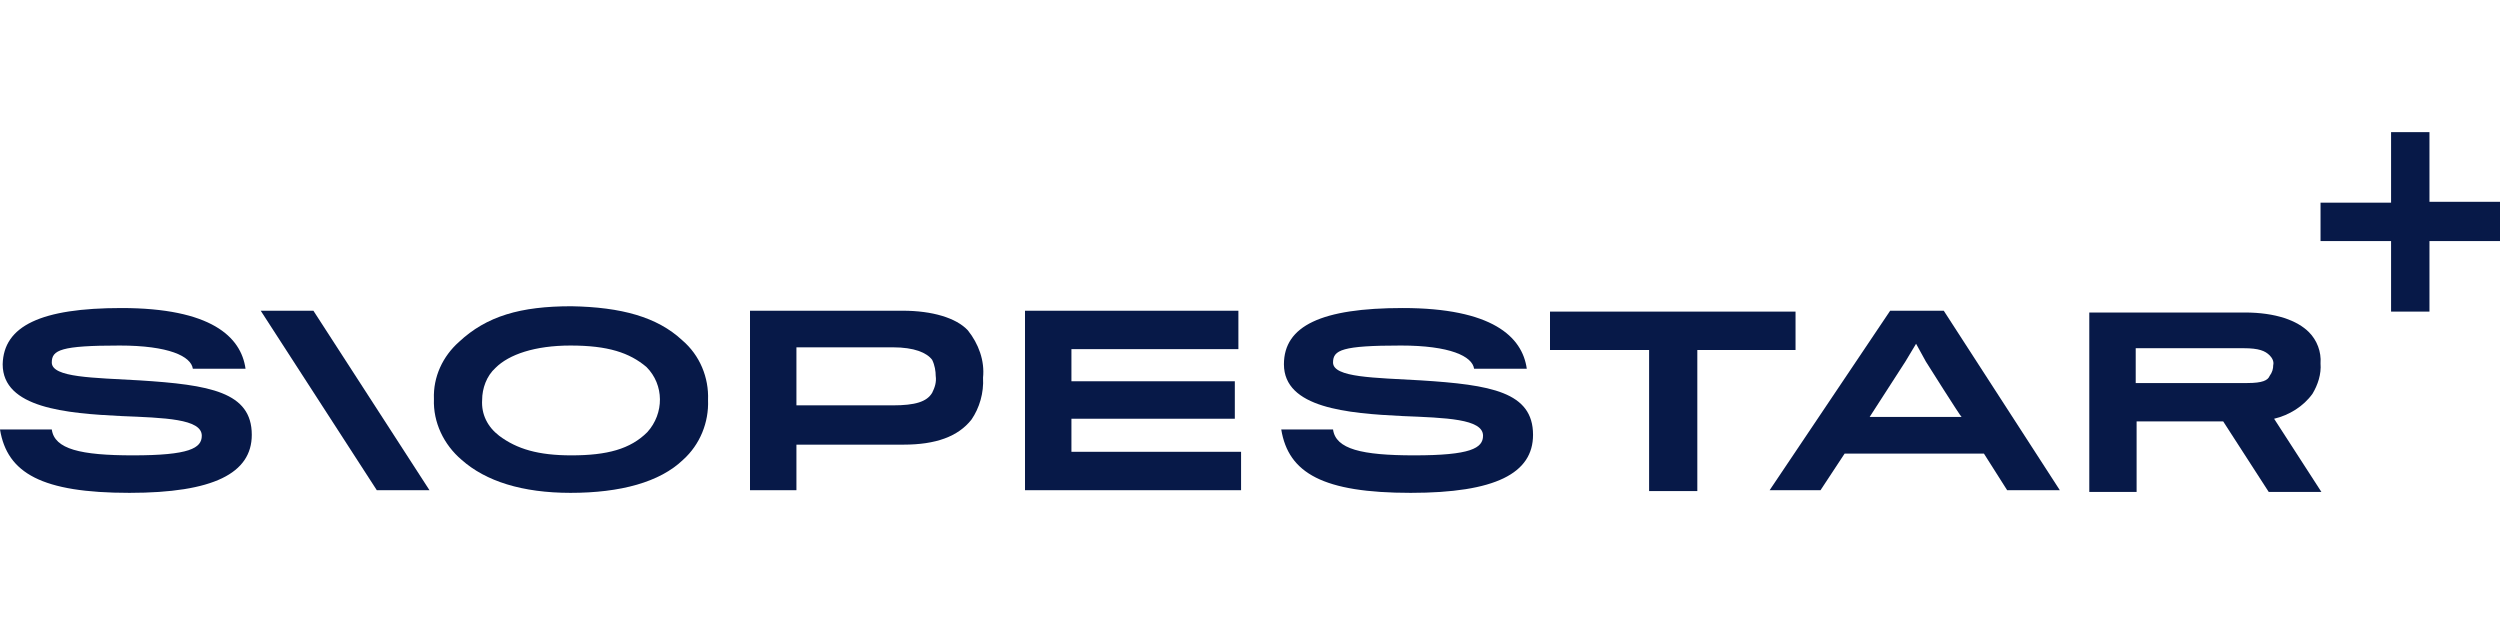 <?xml version="1.0" encoding="utf-8"?>
<!-- Generator: Adobe Illustrator 28.2.0, SVG Export Plug-In . SVG Version: 6.00 Build 0)  -->
<svg version="1.1" id="search" xmlns="http://www.w3.org/2000/svg" xmlns:xlink="http://www.w3.org/1999/xlink" x="0px" y="0px"
	 viewBox="0 0 280 45" style="enable-background:new 0 0 280 45;" xml:space="preserve" width="180" height="45">
<style type="text/css">
	.st0{clip-path:url(#SVGID_00000165222144606786412880000001792276700312739504_);}
	.st1{fill:#071948;}
</style>
<g id="Group_10" transform="translate(0 0)">
	<g>
		<defs>
			<rect id="SVGID_1_" y="2.3" width="280" height="40.5"/>
		</defs>
		<clipPath id="SVGID_00000003085311838067311880000000413123259081500065_">
			<use href="#SVGID_1_"  style="overflow:visible;"/>
		</clipPath>
		<g id="Group_9" transform="translate(0 0)" style="clip-path:url(#SVGID_00000003085311838067311880000000413123259081500065_);">
			<path id="Path_11" class="st1" d="M14.5,42.7c-9.8,0-13.7-2.2-14.5-7.1h5.8c0.3,2.2,3.2,2.9,9.1,2.9c6.3,0,7.7-0.8,7.7-2.2
				c0-1.9-4.2-2-9-2.2c-6.2-0.3-13.3-0.9-13.3-5.8C0.4,24,4.6,22,13.6,22c10,0,13.4,3.2,13.9,6.8l-5.9,0c-0.2-1.4-2.7-2.6-8.2-2.6
				c-6.6,0-7.6,0.5-7.6,1.9c0,1.7,4.7,1.7,9.8,2c7.9,0.5,12.6,1.3,12.6,6.1C28.2,40.5,23.9,42.7,14.5,42.7"/>
			<path id="Path_12" class="st1" d="M76.4,25.6c2,1.7,3,4.2,2.9,6.7c0.1,2.5-0.9,5-2.8,6.7c-2.6,2.5-7,3.7-12.6,3.7
				c-5.4,0-9.5-1.3-12.2-3.7c-2-1.7-3.2-4.2-3.1-6.8c-0.1-2.5,1-4.8,2.8-6.4c3.1-2.9,6.9-4,12.6-4C69.6,21.9,73.6,23,76.4,25.6
				 M72.5,35.9c1.9-2.1,1.9-5.3-0.1-7.3c-1.9-1.6-4.3-2.4-8.5-2.4c-4,0-6.9,1-8.4,2.5c-1,0.9-1.5,2.3-1.5,3.6c-0.1,1.6,0.6,3,1.9,4
				c2,1.5,4.4,2.2,8.1,2.2C68,38.5,70.6,37.8,72.5,35.9"/>
			<path id="Path_13" class="st1" d="M108.8,34.5c-1.5,1.9-4,2.8-7.6,2.8H89.2v5.1H84V22.3h17.1c3.3,0,6,0.8,7.3,2.2
				c1.2,1.5,1.9,3.4,1.7,5.3C110.2,31.5,109.7,33.2,108.8,34.5 M104.4,27.8c-0.6-0.8-2-1.4-4.4-1.4H89.2v6.5H100
				c2.5,0,3.8-0.4,4.4-1.4c0.3-0.6,0.5-1.2,0.4-1.9C104.8,29.1,104.7,28.4,104.4,27.8"/>
			<path id="Path_14" class="st1" d="M114.8,42.4V22.3h23.9v4.3H120v3.6h18.3v4.2H120v3.7H139v4.3L114.8,42.4z"/>
			<path id="Path_15" class="st1" d="M158,42.7c-9.8,0-13.7-2.2-14.5-7.1h5.8c0.3,2.2,3.2,2.9,9.1,2.9c6.3,0,7.7-0.8,7.7-2.2
				c0-1.9-4.2-2-9-2.2c-6.2-0.3-13.3-0.9-13.3-5.8c0-4.3,4.2-6.3,13.3-6.3c10,0,13.4,3.2,13.9,6.8l-5.9,0c-0.2-1.4-2.7-2.6-8.2-2.6
				c-6.6,0-7.6,0.5-7.6,1.9c0,1.7,4.7,1.7,9.8,2c7.9,0.5,12.6,1.3,12.6,6.1C171.7,40.5,167.5,42.7,158,42.7"/>
			<path id="Path_16" class="st1" d="M190.1,26.7v15.8h-5.4V26.7h-11.1v-4.3h27.5v4.3L190.1,26.7z"/>
			<path id="Path_17" class="st1" d="M203.9,42.4h-5.7l13.5-20.1h6l13,20.1h-5.9l-2.6-4.1h-15.6L203.9,42.4z M215.7,28l-1.1-2
				l-1.2,2l-4,6.2h10.3C219.6,34.2,215.7,28,215.7,28"/>
			<path id="Path_18" class="st1" d="M35.1,22.3h-5.9l13,20.1h5.9L35.1,22.3z"/>
			<path id="Path_19" class="st1" d="M259,31.6c0.6-1,1-2.2,0.9-3.4c0.1-1.3-0.4-2.6-1.3-3.5c-1.3-1.3-3.7-2.2-7.2-2.2H234v20.1h5.3
				v-7.9h9.7l5.1,7.9h5.9l-5.3-8.2C256.4,34,258,33,259,31.6 M251.7,30.4h-12.5v-3.9h12.1c1.7,0,2.4,0.3,2.9,0.8
				c0.3,0.3,0.5,0.7,0.4,1.1c0,0.4-0.1,0.8-0.4,1.2C254,30.1,253.4,30.4,251.7,30.4"/>
			<path id="Path_20" class="st1" d="M280,10.1h-7.9V2.3h-4.3v7.9h-7.9v4.3h7.9v7.9h4.3v-7.9h7.9V10.1z"/>
		</g>
	</g>
</g>
</svg>
